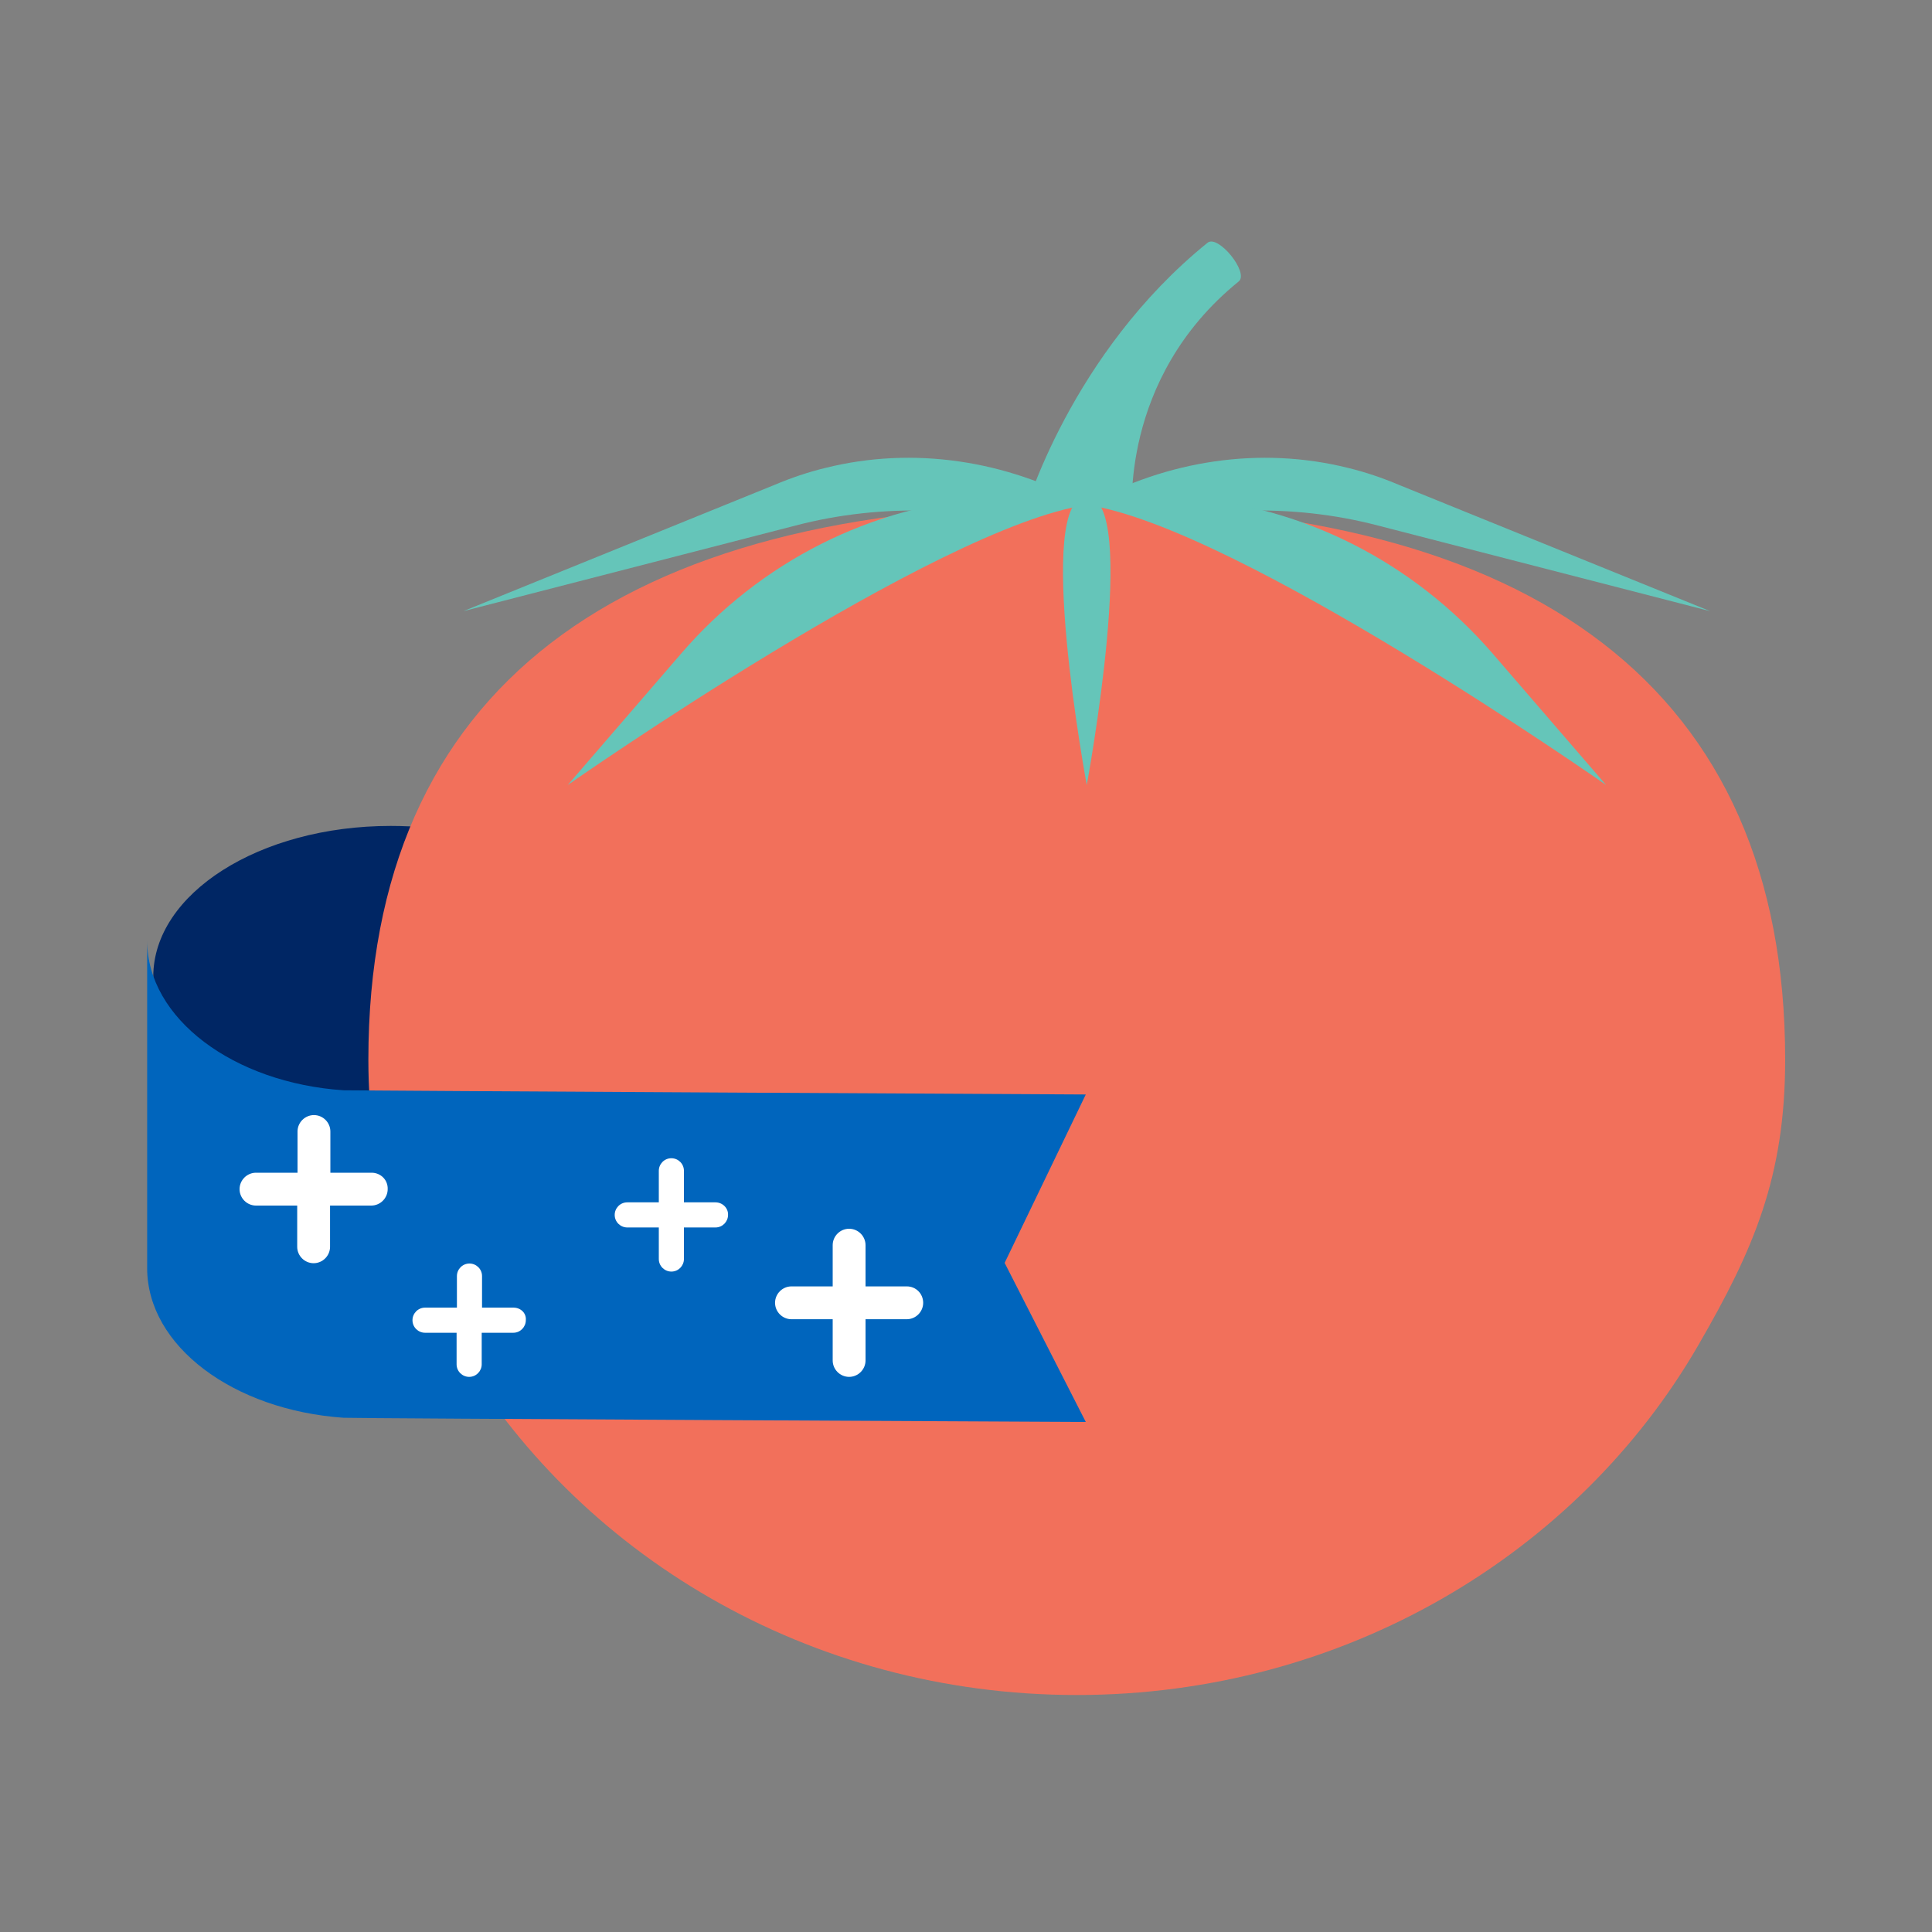 <?xml version="1.0" encoding="utf-8"?>
<!-- Generator: Adobe Illustrator 22.1.0, SVG Export Plug-In . SVG Version: 6.00 Build 0)  -->
<svg version="1.1" id="Layer_1" xmlns="http://www.w3.org/2000/svg" xmlns:xlink="http://www.w3.org/1999/xlink" x="0px" y="0px"
	 viewBox="0 0 600 600" style="enable-background:new 0 0 600 600;" xml:space="preserve">
<rect x="0" y="0" width="600" height="600" fill="#808080" stroke="none"/>
<style type="text/css">
	.st0{fill:#002664;}
	.st1{fill:#65C5B9;}
	.st2{fill:#F2705B;}
	.st3{fill:#0065BD;}
	.st4{fill:#FFFFFF;}
</style>
<path class="st0" d="M113.8,349.8c-37.2-2.4-66.2-22.3-66.2-46.5c0-25.8,33-46.8,73.7-46.8c7.6,0,14.9,0.7,21.8,2.1L113.8,349.8z"/>
<path class="st1" d="M317.9,160.6c0.2-1.9,14.8-51,57.1-85.2c3.3-2.7,13,9.3,9.7,12c-37.4,30.3-33,72.7-33.1,73.1
	C351.2,164.4,317.4,164.8,317.9,160.6z"/>
<path class="st1" d="M337.5,156.8l-0.3-0.2c-24.6-13.6-53.5-18.1-80.8-11.3c-5.4,1.3-10.7,3.1-15.9,5.3l-96.6,39.2l103.2-26.6
	c13.4-3.5,27.3-5,41.2-4.6c0.1,0,0.1,0,0.2,0l49,0.9L337.5,156.8L337.5,156.8z"/>
<path class="st1" d="M337.5,156.8l0.3-0.2c24.6-13.6,53.5-18.1,80.8-11.3c5.4,1.3,10.7,3.1,15.9,5.3l96.6,39.2l-103.2-26.6
	c-13.4-3.5-27.3-5-41.2-4.6c-0.1,0-0.1,0-0.2,0l-49,0.9L337.5,156.8L337.5,156.8z"/>
<path class="st2" d="M554.4,329.1c0,36.4-9.8,59-27,88.7c-37.4,64.7-109.8,108.6-193,108.6s-155.6-43.9-193-108.6
	c-17.2-29.8-27-52.4-27-88.7c0-115.4,77.9-172.3,220-172.3S554.4,213.8,554.4,329.1z"/>
<path class="st1" d="M463.5,202.9l35.3,40.9c0,0-114.6-80.3-161.3-87c1.9-1.1,13.1-3.3,29.5-2.3C404.3,156.8,439,174.6,463.5,202.9z
	"/>
<path class="st1" d="M211.6,202.9l-35.3,40.9c0,0,114.6-80.3,161.3-87c-1.9-1.1-13.1-3.3-29.5-2.3
	C270.7,156.8,236,174.6,211.6,202.9z"/>
<path class="st1" d="M337.5,243.8c0,0,16.6-89.5,0-89.5S337.5,243.8,337.5,243.8z"/>
<path class="st3" d="M45.7,292.1c0,0,0,75.9,0,101.7c0,24.2,26.7,44.1,61,46.5c2.3,0.2,230.5,1.3,230.5,1.3L312,392.2l25.2-52.3
	c0,0-228.2-1.2-230.5-1.3C72.5,336.3,45.7,316.3,45.7,292.1z"/>
<path class="st4" d="M115.4,364.2h-12.8v-12.8c0-2.8-2.3-5.1-5.1-5.1c-2.8,0-5.1,2.3-5.1,5.1v12.8H79.5c-2.8,0-5.1,2.3-5.1,5.1
	c0,2.8,2.3,5.1,5.1,5.1h12.8v12.8c0,2.8,2.3,5.1,5.1,5.1c2.8,0,5.1-2.3,5.1-5.1v-12.8h12.8c2.8,0,5.1-2.3,5.1-5.1
	C120.5,366.4,118.2,364.2,115.4,364.2z"/>
<path class="st4" d="M281.6,399.5h-12.8v-12.8c0-2.8-2.3-5.1-5.1-5.1c-2.8,0-5.1,2.3-5.1,5.1v12.8h-12.8c-2.8,0-5.1,2.3-5.1,5.1
	c0,2.8,2.3,5.1,5.1,5.1h12.8v12.8c0,2.8,2.3,5.1,5.1,5.1c2.8,0,5.1-2.3,5.1-5.1v-12.8h12.8c2.8,0,5.1-2.3,5.1-5.1
	S284.5,399.5,281.6,399.5z"/>
<path class="st4" d="M159.5,406.1h-9.8v-9.8c0-2.2-1.8-3.9-3.9-3.9c-2.2,0-3.9,1.8-3.9,3.9v9.8H132c-2.2,0-3.9,1.8-3.9,3.9
	c0,2.2,1.8,3.9,3.9,3.9h9.8v9.8c0,2.2,1.8,3.9,3.9,3.9c2.2,0,3.9-1.8,3.9-3.9v-9.8h9.8c2.2,0,3.9-1.8,3.9-3.9
	C163.5,407.8,161.7,406.1,159.5,406.1z"/>
<path class="st4" d="M222.2,373.4h-9.8v-9.8c0-2.2-1.8-3.9-3.9-3.9c-2.2,0-3.9,1.8-3.9,3.9v9.8h-9.8c-2.2,0-3.9,1.8-3.9,3.9
	c0,2.2,1.8,3.9,3.9,3.9h9.8v9.8c0,2.2,1.8,3.9,3.9,3.9c2.2,0,3.9-1.8,3.9-3.9v-9.8h9.8c2.2,0,3.9-1.8,3.9-3.9
	C226.2,375.2,224.4,373.4,222.2,373.4z"/>
</svg>
